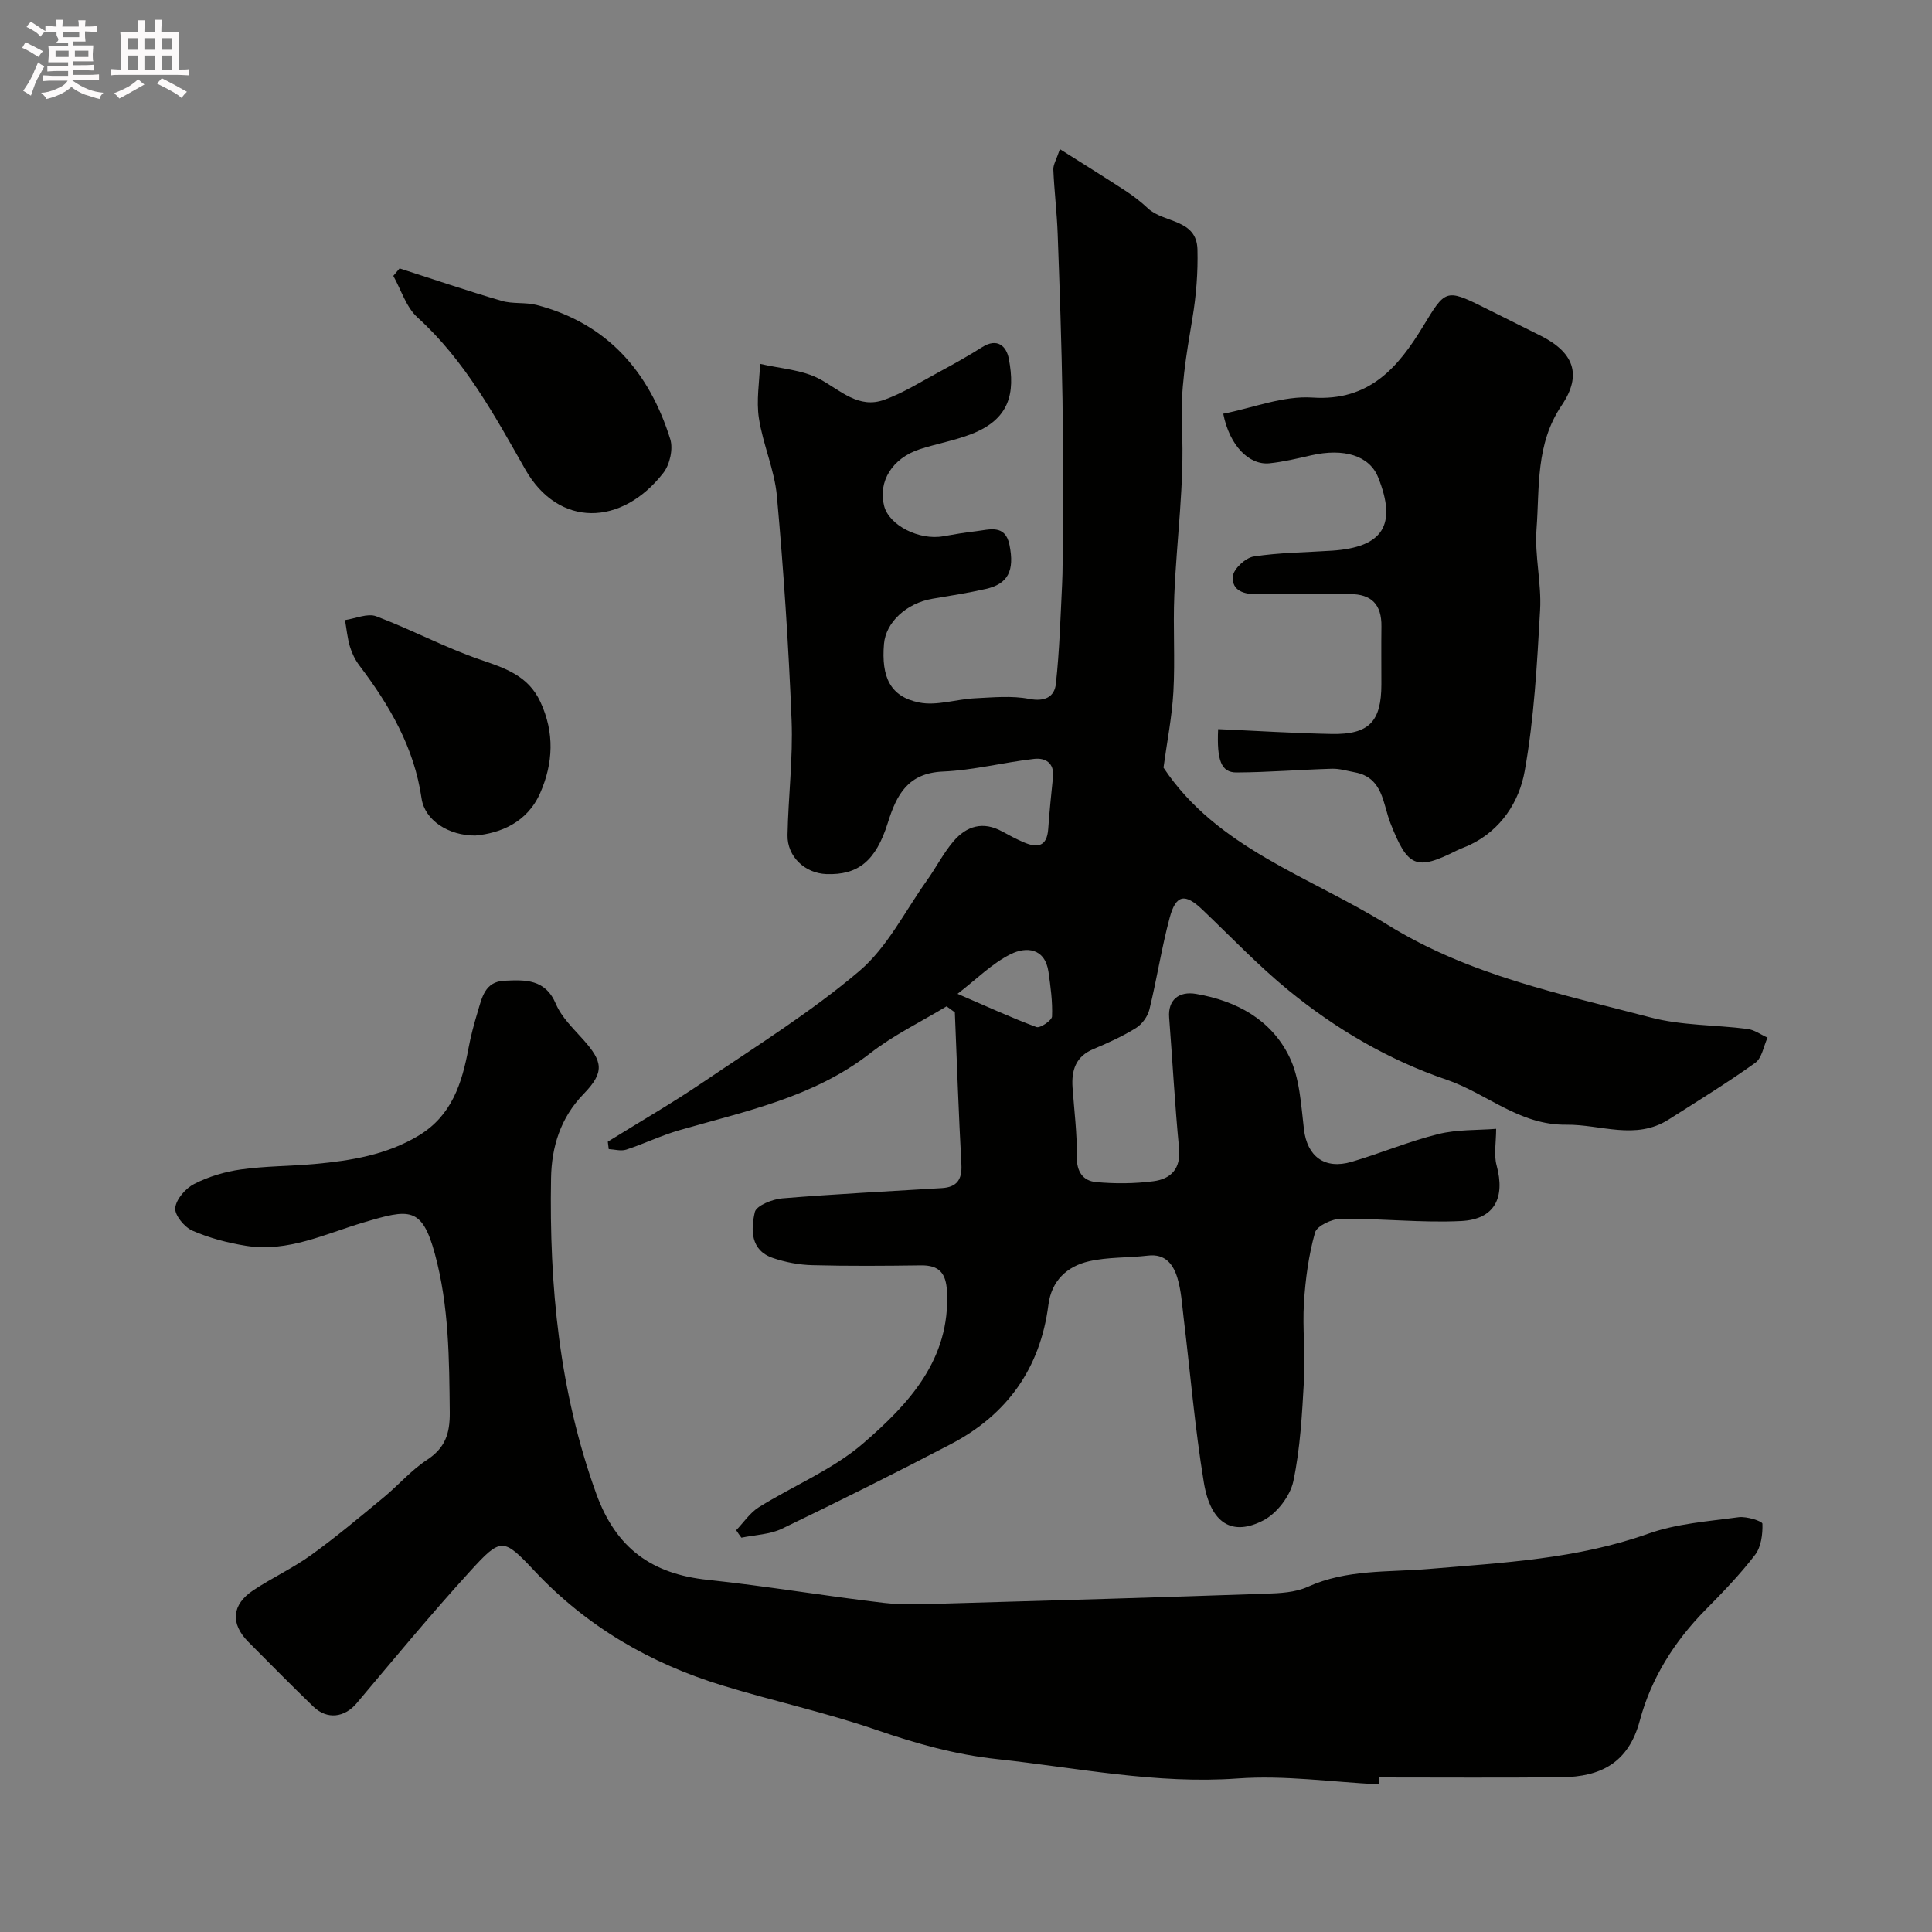 <svg enable-background="new 0 0 400 400" viewBox="0 0 400 400" xmlns="http://www.w3.org/2000/svg"><rect x="0" y="0" width="400" height="400" fill="#808080" stroke="none"/><path d="m6.8 9.5c.6.3 1.3.7 2.1 1.1-.4.4-.7.8-.9 1.2-.7-.4-1.3-.8-1.8-1.1s-1.1-.6-1.6-.8c.2-.4.5-.8.7-1.2.4.2.8.5 1.5.8zm.9 6.9c-.3.6-.5 1.1-.7 1.7s-.4 1.1-.6 1.7c-.6-.4-1.1-.7-1.6-1 .7-1 1.2-1.8 1.5-2.4.3-.5.6-1.1.8-1.7.3-.6.5-1.2.8-1.8.3.3.8.6 1.3.8-.7 1.3-1.2 2.2-1.5 2.7zm.1-11c.4.3 1 .7 1.7 1.1-.5.2-.8.6-1.1 1.1-.5-.6-1-1-1.4-1.2s-.9-.6-1.5-.8c.2-.4.5-.7.9-1.1.5.3.9.6 1.4.9zm10.5 13.1c1 .4 2 .6 3.1.7-.4.4-.7.8-.8 1.3-.9-.2-1.9-.6-3-.9-1-.4-2-.9-2.8-1.6-.5.4-1.1.9-1.9 1.3s-1.9.9-3.3 1.2c-.1-.3-.5-.8-1.1-1.3 1 0 2.1-.3 3.2-.8 1.2-.5 1.9-1 2.3-1.7h-3.2c-.4 0-1 0-2 .1v-1.2c1 0 1.7.1 2 .1h3.3v-1h-2.3c-.2 0-.9 0-2 .1v-1.2c1.2 0 1.9.1 2 .1h2.3v-.8h-4.1c0-.7.1-1.2.1-1.6 0-.5 0-1.1-.1-1.8h4.1v-.7h-2.5c1-.6.1-1.1.1-1.6v-.6h-.5c-.4 0-1 0-1.8.1v-1.3c1.2 0 1.9.1 2.1.1h.2c0-.3 0-.8-.1-1.4h1.4c0 .6-.1 1-.1 1.4h3.4c0-.4 0-.8-.1-1.3h1.5c0 .4-.1.9-.1 1.3.7 0 1.5 0 2.5-.1v1.2c-1 0-1.8-.1-2.5-.1v.6c0 .3 0 .8.1 1.5h-2.5v.8h4.1c0 .7-.1 1.3-.1 1.8s0 1 .1 1.5h-4.1v.8h1.4c.8 0 1.8 0 2.9-.1v1.2c-1 0-1.9-.1-2.8-.1h-1.5v1h3.2c.3 0 1 0 2.1-.1v1.2c-1.1 0-1.8-.1-2.1-.1h-3.4l-.1.1c1.4 1 2.4 1.5 3.4 1.9zm-4.1-6.7v-1.3h-2.7v1.3zm2.2-4.1v-1.1h-3.4v1.1zm1.9 4.1v-1.3h-2.8v1.3z" fill="#fcfafa"/><path d="m37 6.7v2.3 5.4c1 0 1.8 0 2.2-.1v1.3c-.6 0-1.5-.1-2.5-.1h-11.9c-.7 0-1.3 0-1.8.1v-1.3c.5 0 1.1.1 2 .1v-5.2c0-1 0-1.8-.1-2.5h3.7c0-1.3 0-2.1-.1-2.5h1.5c0 .4-.1 1.3-.1 2.5h2.2c0-1.2 0-2.1-.1-2.6h1.5c0 .4-.1 1.3-.1 2.6zm-12.3 13.7c-.3-.4-.7-.8-1.1-1.1 1.1-.4 2.1-.9 2.9-1.3.8-.5 1.5-1 2.1-1.6.4.4.9.8 1.3 1.1-2.5 1.4-4.2 2.4-5.2 2.9zm3.9-10.1v-2.4h-2.2v2.4zm0 4.1v-2.9h-2.2v2.9zm3.5-4.1v-2.4h-2.2v2.4zm0 4.1v-2.9h-2.2v2.9zm.4 2.9 1-1.1c.6.3 1.4.7 2.5 1.3s2 1.1 2.7 1.5c-.4.4-.8.8-1.1 1.3-.8-.8-2.5-1.7-5.1-3zm3.1-7v-2.4h-2.1v2.4zm0 4.1v-2.9h-2.1v2.9z" fill="#fcfafa"/><g fill="#010100"><path d="m152.42 316.81c1.55-1.61 2.85-3.6 4.68-4.75 7.19-4.49 15.34-7.8 21.65-13.26 9.38-8.11 18.04-17.33 17.31-31.43-.19-3.75-1.58-5.44-5.38-5.39-7.5.1-15 .16-22.5-.04-2.73-.07-5.55-.6-8.14-1.48-4.72-1.6-4.59-5.91-3.76-9.51.31-1.34 3.62-2.67 5.66-2.84 11.01-.91 22.06-1.45 33.09-2.13 3.04-.19 4.18-1.73 4.02-4.84-.57-10.51-.93-21.03-1.36-31.55-.57-.41-1.14-.83-1.71-1.24-5.3 3.21-10.97 5.94-15.82 9.72-11.73 9.13-25.82 11.98-39.55 15.94-3.73 1.08-7.26 2.8-10.96 4.01-1.08.35-2.41-.05-3.62-.11-.06-.51-.12-1.02-.19-1.54 6.62-4.11 13.38-8.01 19.82-12.38 10.93-7.41 22.23-14.44 32.26-22.95 5.8-4.92 9.45-12.4 14-18.77 1.89-2.65 3.38-5.61 5.48-8.08 2.69-3.17 6.13-4.23 10.09-2.04 1.43.79 2.89 1.56 4.39 2.21 2.78 1.21 4.87 1.05 5.14-2.71.25-3.6.62-7.19.99-10.78.3-2.96-1.63-4.01-3.91-3.75-6.31.72-12.55 2.35-18.86 2.62-7.25.31-9.6 4.76-11.42 10.6-2.49 7.97-6.21 10.87-12.74 10.63-4.43-.17-8.12-3.62-8.03-8.07.15-7.94 1.15-15.89.84-23.8-.62-15.48-1.65-30.95-3.04-46.38-.49-5.45-2.9-10.7-3.73-16.15-.56-3.65.12-7.49.24-11.24 4.16.99 8.75 1.2 12.38 3.17 4.31 2.34 8.03 6.2 13.35 4.27 3.96-1.43 7.61-3.75 11.35-5.76 3.01-1.63 6.01-3.3 8.9-5.13 3.14-1.99 5.02-.23 5.52 2.38 1.4 7.27.09 12.54-7.7 15.59-3.46 1.36-7.2 2-10.74 3.16-5.7 1.86-8.67 6.71-7.37 11.74 1.03 4.02 7.27 7.18 12.27 6.27 2.25-.41 4.51-.77 6.77-1.04 2.79-.33 6.03-1.49 6.91 2.83 1.09 5.37-.3 8.08-4.88 9.12-3.65.83-7.35 1.41-11.04 2.03-5.38.9-9.68 4.86-10.06 9.35-.58 6.91 1.32 10.92 7.25 12.13 3.65.75 7.71-.68 11.6-.87 3.74-.18 7.61-.57 11.23.13 3.26.63 5.22-.44 5.51-3.12.75-6.86.95-13.79 1.29-20.69.14-2.85.1-5.71.11-8.57.01-9.87.13-19.73-.03-29.6-.19-11.44-.58-22.87-1-34.3-.16-4.44-.71-8.87-.9-13.31-.04-1.01.63-2.05 1.36-4.23 4.92 3.11 9.29 5.82 13.59 8.63 1.64 1.07 3.21 2.29 4.64 3.63 3.26 3.07 10.09 2.15 10.25 8.51.12 4.75-.26 9.58-1.05 14.27-1.26 7.53-2.54 14.84-2.16 22.7.55 11.48-1.11 23.05-1.58 34.6-.28 6.66.18 13.35-.19 19.99-.3 5.32-1.36 10.59-2.05 15.72 11.05 16.64 30.07 22.44 46.36 32.52 17.05 10.55 35.88 14.3 54.53 19.21 6.43 1.69 13.35 1.51 20.02 2.37 1.44.19 2.77 1.18 4.15 1.8-.82 1.78-1.16 4.23-2.55 5.22-5.8 4.15-11.9 7.9-17.92 11.73-6.88 4.37-14.07 1-21.18 1.08-9.79.11-16.48-6.49-24.83-9.33-11.98-4.08-22.93-10.5-32.73-18.52-6.27-5.13-11.89-11.05-17.77-16.65-3.61-3.45-5.49-3.2-6.79 1.61-1.69 6.27-2.66 12.73-4.21 19.04-.35 1.44-1.52 3.05-2.78 3.83-2.77 1.72-5.78 3.09-8.8 4.35-3.69 1.54-4.58 4.4-4.33 7.99.34 4.76.96 9.53.88 14.28-.05 3.15 1.29 5.01 3.95 5.27 3.94.37 8 .34 11.92-.17 3.62-.47 5.71-2.59 5.3-6.84-.87-9-1.35-18.04-2.05-27.06-.28-3.59 1.98-5.51 5.6-4.88 8.38 1.44 15.49 5.33 19.24 12.92 2.21 4.46 2.46 10 3.07 15.12.66 5.56 4.25 8.38 9.88 6.72 6.02-1.77 11.85-4.24 17.92-5.74 3.94-.98 8.16-.78 11.99-1.09 0 2.83-.51 5.36.1 7.59 1.81 6.69-.42 11.15-7.33 11.5-8.25.41-16.57-.55-24.85-.48-1.89.02-5.03 1.47-5.42 2.87-1.32 4.68-1.98 9.62-2.29 14.5-.33 5.3.31 10.66.01 15.97-.4 7.04-.76 14.16-2.21 21.02-.65 3.05-3.38 6.61-6.15 8.07-6.5 3.41-10.98.67-12.38-7.85-1.86-11.3-2.81-22.76-4.19-34.14-.33-2.75-.49-5.58-1.29-8.2-.84-2.75-2.46-5.03-6.08-4.6-4.07.48-8.27.27-12.23 1.18-4.54 1.04-7.75 4.02-8.39 9.01-1.68 13.15-8.56 22.76-20.2 28.84-11.55 6.03-23.22 11.86-34.96 17.51-2.52 1.21-5.59 1.27-8.4 1.86-.4-.51-.74-1.03-1.08-1.55zm45.83-111.05c6.29 2.71 11.24 5 16.34 6.88.76.28 3.18-1.37 3.22-2.19.13-3.06-.3-6.16-.73-9.21-.72-5.03-4.67-5.26-7.81-3.7-3.91 1.94-7.14 5.23-11.02 8.22z"/><path d="m285.53 369.43c-9.76-.48-19.59-1.92-29.26-1.22-16.9 1.22-33.22-2.21-49.79-4-8.73-.94-16.84-3.23-25.06-6.06-10.42-3.59-21.27-5.95-31.82-9.18-14.96-4.57-28.11-12.2-38.93-23.72-6.49-6.91-6.93-6.98-13.36.08-8.08 8.86-15.73 18.12-23.46 27.3-2.49 2.96-6.1 3.48-8.98.7-4.55-4.4-9-8.9-13.46-13.4-3.74-3.78-3.45-7.7 1.03-10.68 3.9-2.59 8.21-4.58 11.99-7.31 5.18-3.73 10.08-7.86 15-11.92 3.05-2.52 5.68-5.61 8.96-7.76 3.77-2.47 4.77-5.43 4.73-9.82-.12-11.05-.15-22.03-3.08-32.83-2.69-9.91-5.35-9.31-14.75-6.52-8 2.37-15.65 6.21-24.29 4.85-3.8-.6-7.64-1.61-11.15-3.14-1.66-.72-3.71-3.21-3.57-4.7.18-1.82 2.15-4.07 3.93-4.98 2.98-1.52 6.37-2.54 9.7-3 5.04-.71 10.19-.67 15.27-1.13 7.5-.69 14.85-1.88 21.5-5.88 6.88-4.15 8.97-10.84 10.32-18.09.47-2.54 1.15-5.05 1.9-7.53.88-2.93 1.49-6.26 5.51-6.44 4.32-.2 8.47-.41 10.69 4.82 1.17 2.76 3.59 5.06 5.65 7.37 4.08 4.57 4.46 6.74.07 11.26-4.82 4.97-6.62 11.02-6.73 17.41-.39 22.26 1.68 44.15 9.37 65.38 4.1 11.3 11.52 16.59 23.07 17.8 12.19 1.29 24.3 3.35 36.48 4.77 4.28.5 8.66.25 12.98.13 22.02-.62 44.05-1.27 66.07-2.03 2.92-.1 6.1-.25 8.68-1.42 8.11-3.68 16.64-2.99 25.14-3.71 15.26-1.29 30.64-2.05 45.38-7.3 5.9-2.1 12.43-2.55 18.71-3.41 1.64-.22 4.91.82 4.92 1.36.07 2.16-.26 4.79-1.52 6.43-3.1 4.05-6.68 7.76-10.28 11.4-6.45 6.54-11.25 14.19-13.59 22.93-2.35 8.79-8.15 11.63-16.19 11.72-12.6.13-25.2.04-37.8.04.03.47.03.95.02 1.43z"/><path d="m252.2 150.96c8.06.36 15.79.85 23.52 1 7.73.14 10.28-2.57 10.28-10.28 0-4-.04-8 .01-11.99.06-4.49-2.03-6.72-6.57-6.69-6.33.04-12.66-.06-18.99.04-2.81.04-5.47-.69-5.2-3.72.14-1.54 2.62-3.84 4.3-4.1 5.34-.83 10.81-.85 16.22-1.21 10.59-.7 13.5-5.35 9.56-15.18-1.8-4.5-7.08-6.11-13.9-4.55-2.84.65-5.7 1.34-8.6 1.64-4.21.43-8.27-3.65-9.57-10.26 6.16-1.21 12.42-3.76 18.47-3.35 11.84.8 17.79-6.34 22.9-14.74 4.55-7.47 4.65-7.89 12.43-4 3.95 1.98 7.91 3.94 11.86 5.91 6.85 3.43 8.75 8.03 4.39 14.47-5.41 8.01-4.54 16.91-5.19 25.58-.42 5.54 1.06 11.22.74 16.78-.63 11.15-1.23 22.38-3.19 33.34-1.13 6.33-4.89 12.21-11.38 15.29-.88.42-1.83.72-2.7 1.16-8.44 4.26-10.15 3.41-13.72-5.68-1.57-3.99-1.5-9.44-7.37-10.52-1.58-.29-3.17-.79-4.75-.74-6.59.19-13.18.74-19.77.77-3.12 0-4.08-2.44-3.78-8.97z"/><path d="m82.73 55.57c7.03 2.26 14.03 4.65 21.12 6.72 2.31.68 4.94.25 7.28.86 14.61 3.83 23.28 13.82 27.64 27.78.63 2.02-.09 5.25-1.42 6.96-8.62 11.1-21.72 11.4-28.61-.72-6.4-11.27-12.52-22.57-22.31-31.45-2.34-2.12-3.37-5.69-5-8.6.44-.51.87-1.03 1.3-1.55z"/><path d="m98.43 172.99c-5.56.04-10.49-3.15-11.15-7.69-1.53-10.57-6.62-19.25-12.87-27.51-.87-1.15-1.55-2.54-1.96-3.92-.53-1.77-.7-3.66-1.02-5.49 2.17-.31 4.66-1.46 6.45-.79 7.26 2.73 14.16 6.44 21.48 8.96 5.19 1.78 9.98 3.31 12.52 8.77 2.96 6.36 2.66 12.71-.03 18.84-2.7 6.17-8.28 8.35-13.42 8.83z"/></g></svg>